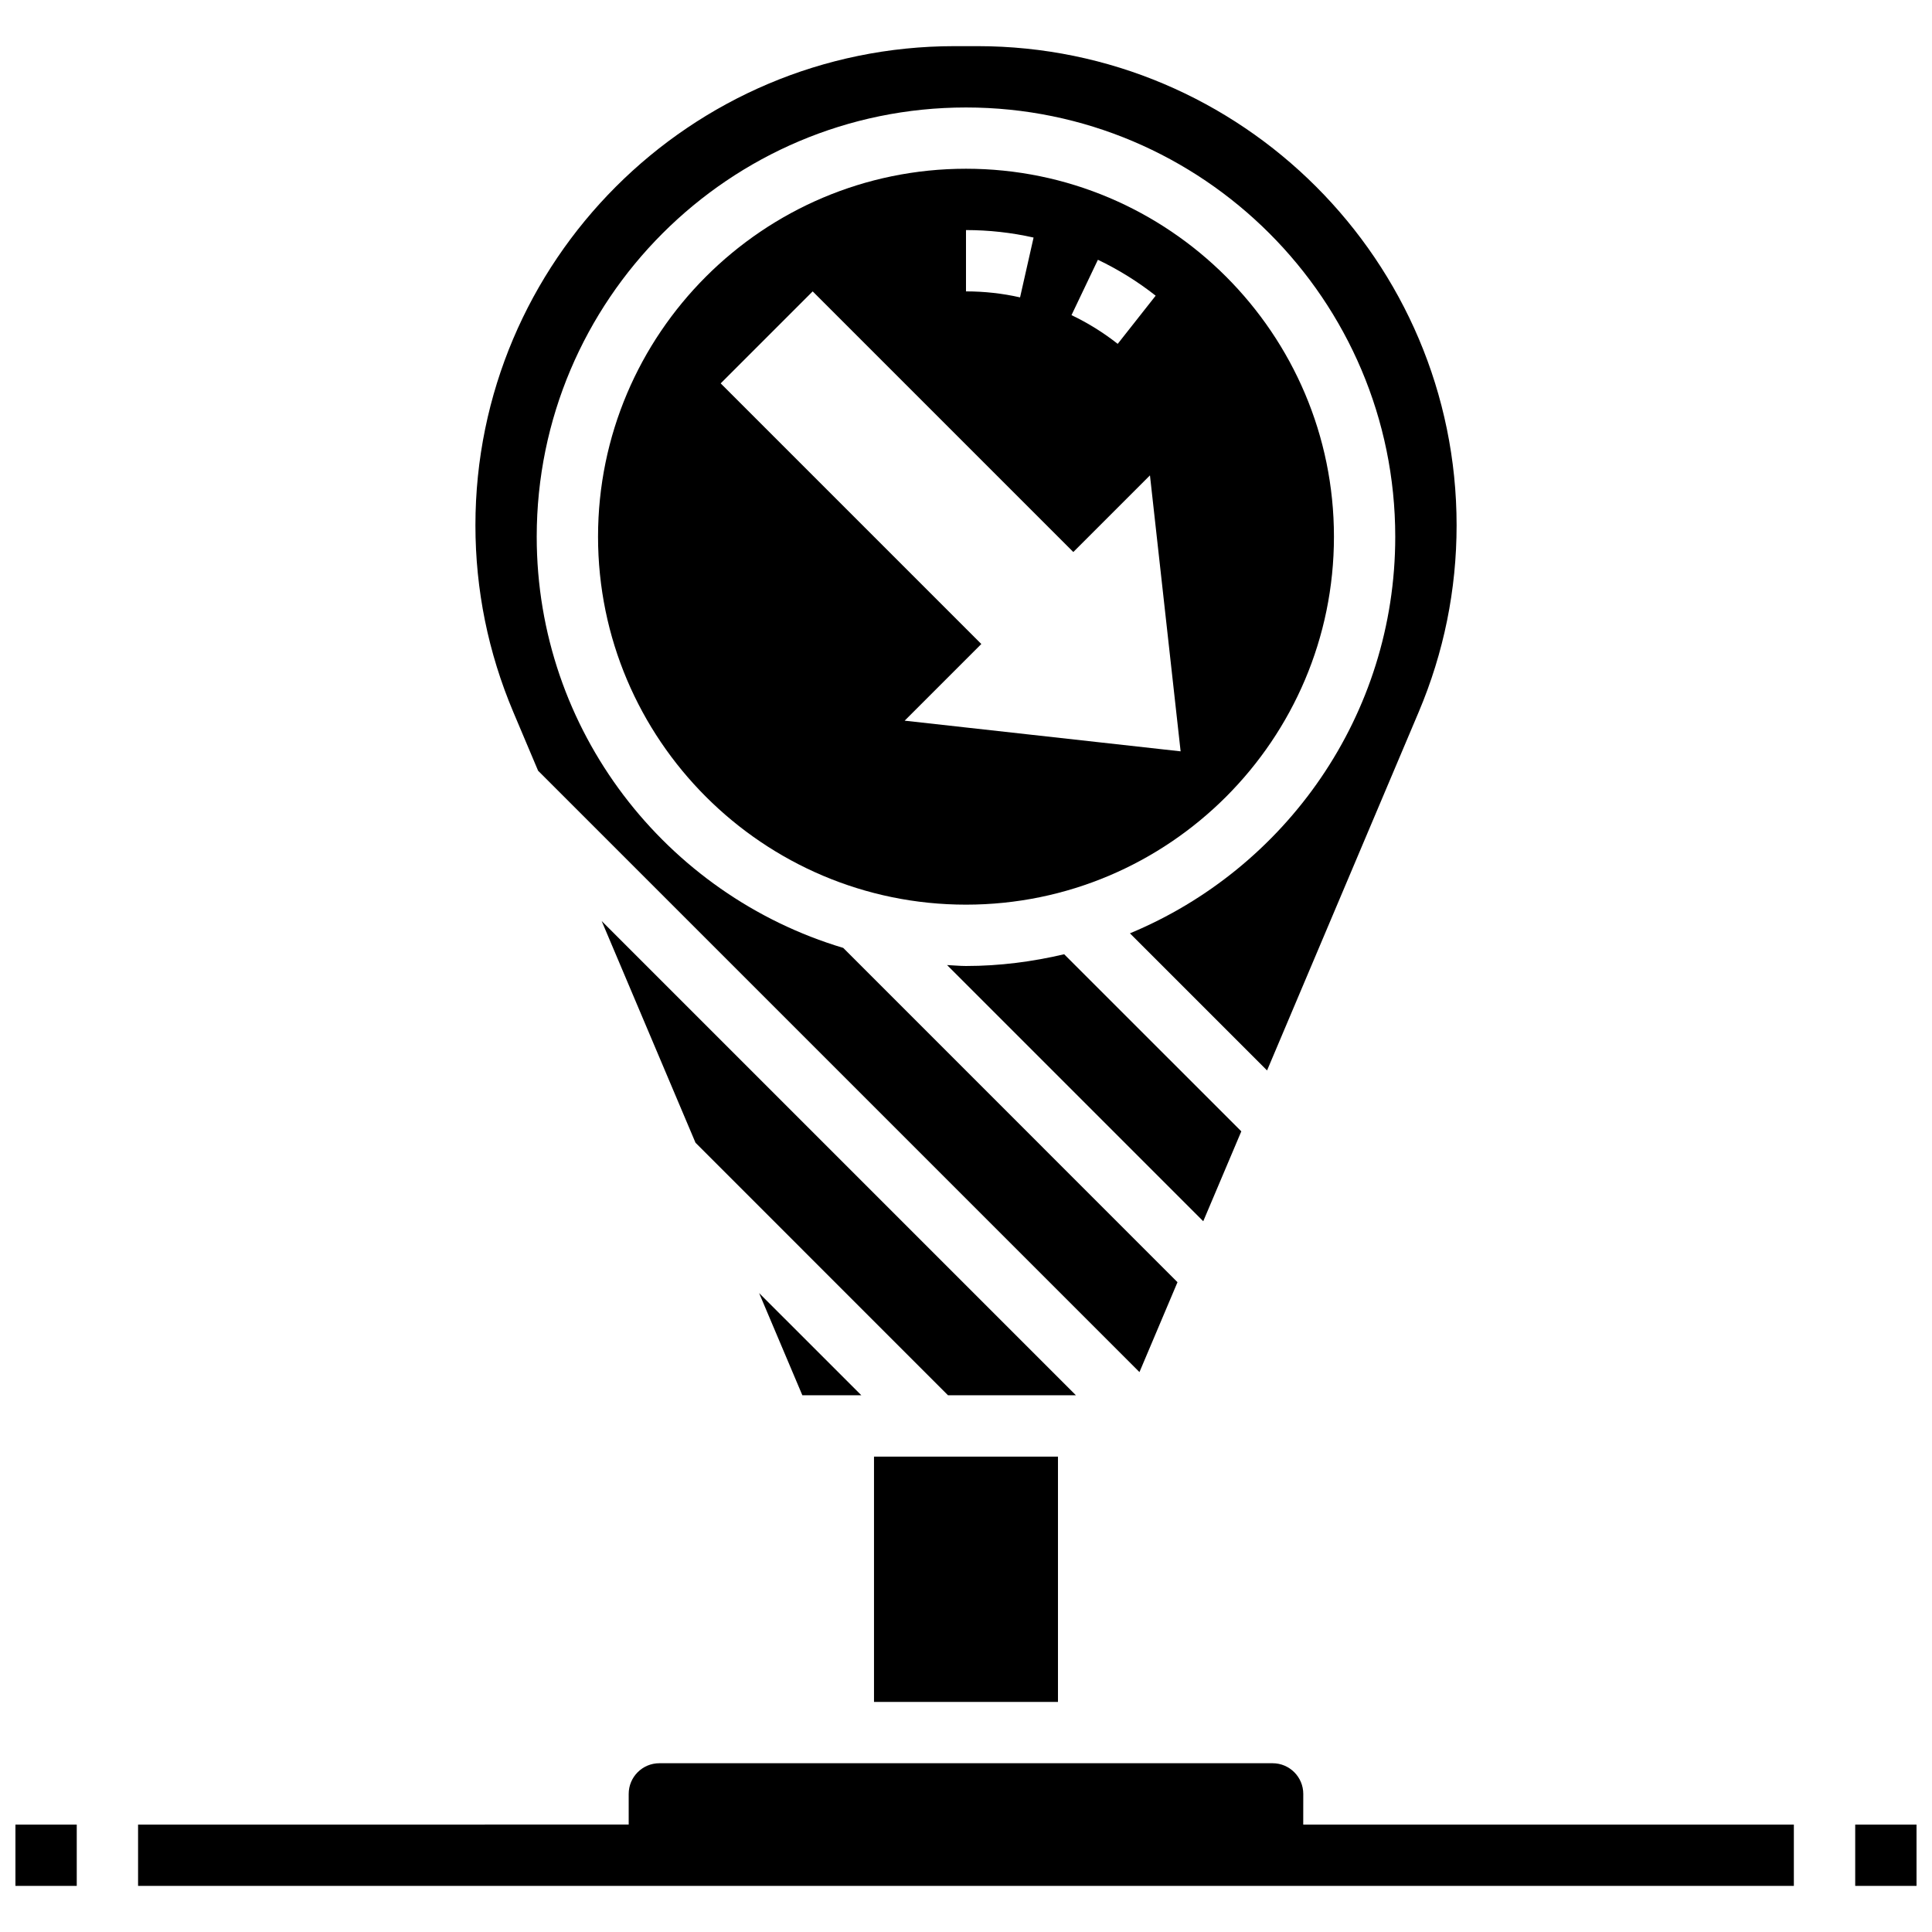 <?xml version="1.0" encoding="UTF-8"?>
<!-- Uploaded to: ICON Repo, www.svgrepo.com, Generator: ICON Repo Mixer Tools -->
<svg width="800px" height="800px" version="1.1" viewBox="144 144 512 512" xmlns="http://www.w3.org/2000/svg">
 <defs>
  <clipPath id="b">
   <path d="m148.09 627h16.906v17h-16.906z"/>
  </clipPath>
  <clipPath id="a">
   <path d="m635 627h16.902v17h-16.902z"/>
  </clipPath>
 </defs>
 <path d="m372.26 513.76-27.086-27.082 11.457 27.082z"/>
 <path d="m472.96 443.82-46.945-46.934c-8.367 1.965-17.055 3.113-26.016 3.113-1.691 0-3.34-0.18-5.016-0.25l67.891 67.891z"/>
 <path d="m303.45 388.08 24.867 58.758 66.918 66.926h33.898z"/>
 <path d="m375.62 530.02h48.754v65.008h-48.754z"/>
 <path d="m489.38 619.4c0-4.477-3.641-8.125-8.125-8.125h-162.52c-4.484 0-8.125 3.648-8.125 8.125v8.125l-130.02 0.004v16.25h438.8v-16.25h-130.02z"/>
 <path d="m497.51 286.23c0-53.77-43.742-97.512-97.512-97.512s-97.512 43.742-97.512 97.512 43.742 97.512 97.512 97.512 97.512-43.742 97.512-97.512zm-62.555-73.387c5.422 2.586 10.57 5.785 15.309 9.516l-10.059 12.766c-3.785-2.981-7.906-5.543-12.246-7.613zm-34.957-7.871c6.047 0 12.074 0.668 17.91 1.984l-3.582 15.855c-4.668-1.062-9.477-1.59-14.328-1.59zm-65.008 40.629 24.379-24.379 69.07 69.07 20.312-20.312 8.125 73.133-73.133-8.125 20.316-20.316z"/>
 <path d="m286.6 348.25 159.37 159.37 10.078-23.824-88.586-88.594c-46.918-14.031-81.227-57.539-81.227-108.96 0-62.73 51.031-113.76 113.76-113.76 62.73 0 113.76 51.031 113.76 113.76 0 47.344-29.082 87.988-70.312 105.1l36.34 36.34 40.184-94.984c6.664-15.75 10.047-32.398 10.047-49.488 0-70.02-56.965-126.98-126.98-126.98h-6.062c-70.023 0-126.98 56.965-126.98 126.98 0 17.09 3.379 33.73 10.035 49.48z"/>
 <g clip-path="url(#b)">
  <path d="m148.09 627.53h16.25v16.25h-16.25z"/>
 </g>
 <g clip-path="url(#a)">
  <path d="m635.65 627.53h16.25v16.25h-16.25z"/>
 </g>
</svg>